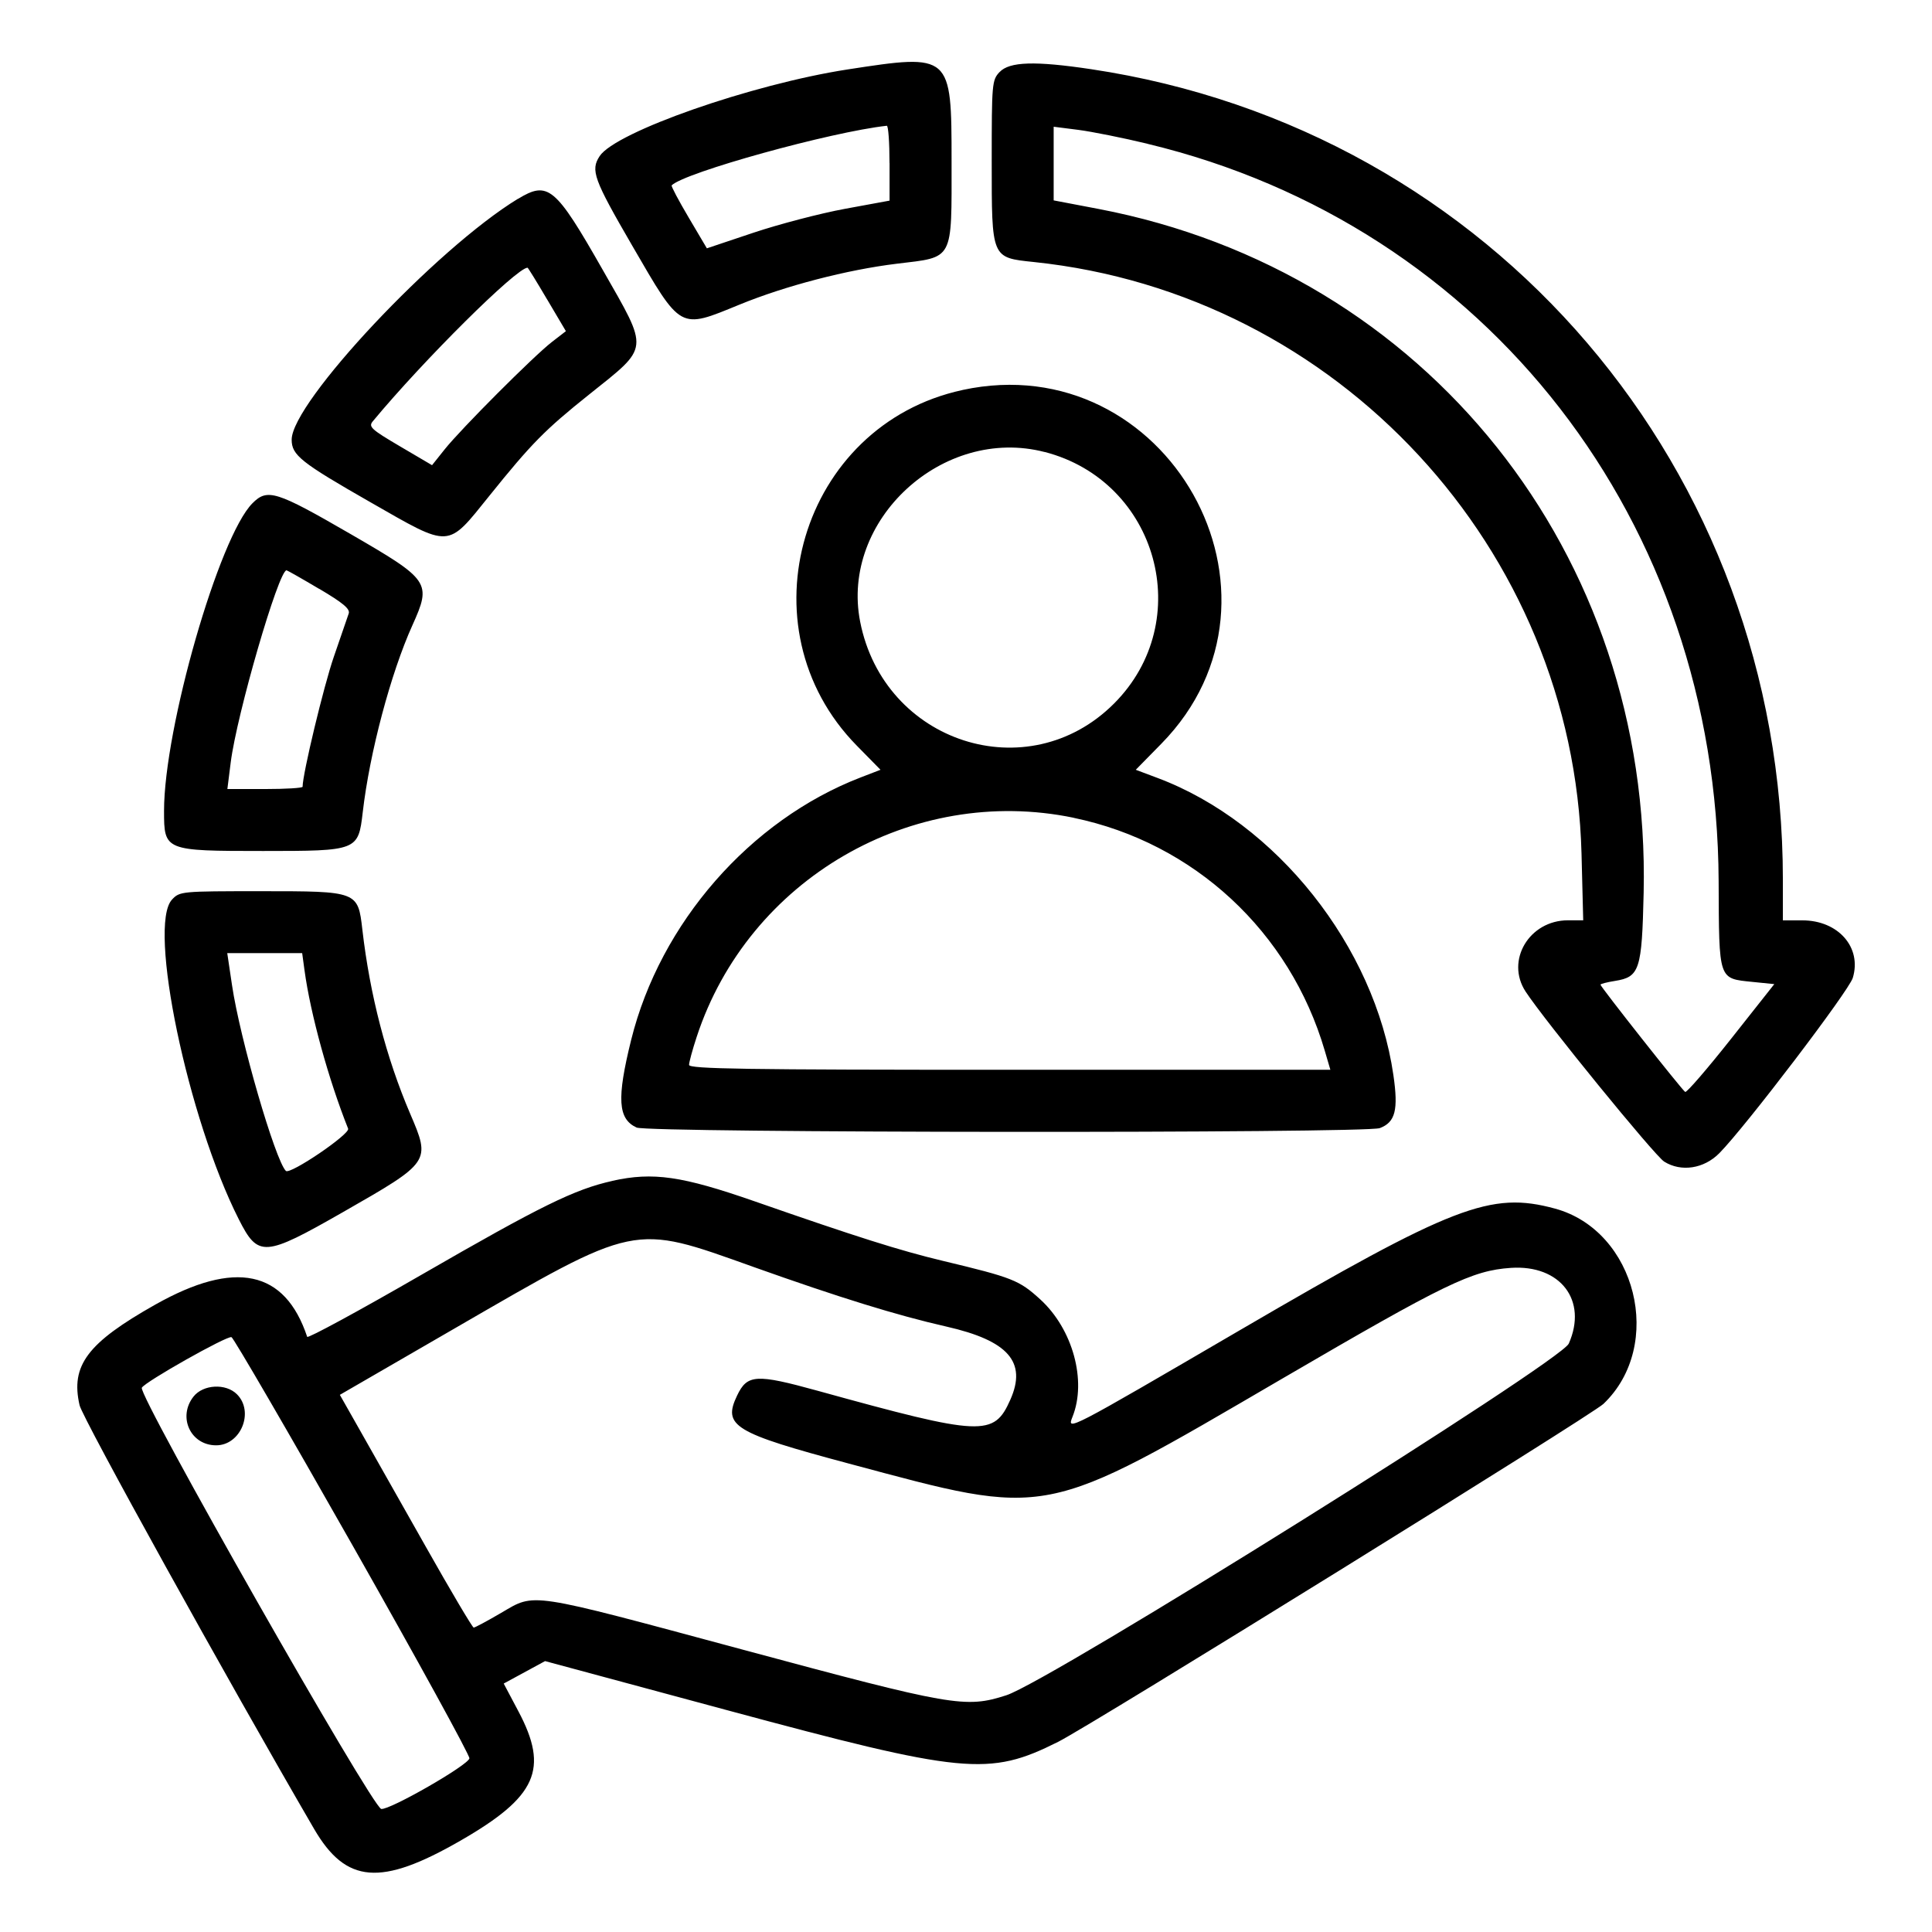 <!-- Generated by IcoMoon.io -->
<svg version="1.1" xmlns="http://www.w3.org/2000/svg" width="32" height="32" viewBox="0 0 32 32">
<path d="M14.040 1.15c-1.587 0.245-3.844 1.034-4.108 1.436-0.153 0.234-0.1 0.381 0.539 1.482 0.818 1.41 0.777 1.387 1.774 0.979 0.765-0.314 1.786-0.579 2.609-0.679 0.951-0.115 0.907-0.033 0.907-1.702 0-1.774-0.007-1.78-1.721-1.516zM16.557 1.192c-0.127 0.135-0.131 0.187-0.131 1.482 0 1.61-0.008 1.592 0.699 1.666 5.033 0.525 8.939 4.746 9.070 9.801l0.028 1.102h-0.252c-0.642 0-1.039 0.667-0.702 1.181 0.315 0.481 2.137 2.717 2.295 2.816 0.281 0.176 0.658 0.119 0.914-0.14 0.429-0.434 2.145-2.687 2.21-2.903 0.153-0.504-0.24-0.953-0.835-0.953h-0.323l-0-0.679c-0.002-6.787-4.815-12.424-11.458-13.419-0.928-0.139-1.352-0.126-1.515 0.047zM14.734 2.701v0.622l-0.74 0.136c-0.407 0.075-1.088 0.253-1.513 0.395l-0.773 0.259-0.302-0.511c-0.166-0.281-0.293-0.52-0.281-0.532 0.214-0.214 2.641-0.886 3.563-0.987 0.025-0.003 0.045 0.275 0.045 0.617zM19.006 2.382c5.63 1.352 9.434 6.262 9.46 12.21 0.007 1.659-0.008 1.613 0.566 1.672l0.356 0.036-0.716 0.906c-0.394 0.498-0.736 0.894-0.76 0.88-0.051-0.030-1.403-1.742-1.403-1.777 0-0.013 0.108-0.041 0.241-0.062 0.407-0.065 0.445-0.181 0.474-1.458 0.127-5.617-3.601-10.293-9.032-11.329l-0.74-0.141v-1.22l0.408 0.052c0.224 0.029 0.74 0.132 1.146 0.23zM8.578 3.293c-1.356 0.827-3.747 3.372-3.747 3.989 0 0.257 0.151 0.377 1.307 1.038 1.34 0.766 1.26 0.77 1.97-0.111 0.695-0.864 0.918-1.090 1.645-1.671 1.014-0.811 1.003-0.712 0.229-2.070-0.784-1.377-0.904-1.478-1.404-1.173zM9.062 4.959l0.311 0.526-0.233 0.18c-0.301 0.233-1.505 1.439-1.775 1.778l-0.209 0.262-0.532-0.313c-0.476-0.28-0.524-0.324-0.45-0.413 0.838-1.011 2.383-2.545 2.564-2.545 0.008 0 0.154 0.237 0.324 0.526zM15.942 6.46c-2.678 0.577-3.675 3.932-1.751 5.89l0.393 0.4-0.332 0.128c-1.828 0.706-3.318 2.411-3.798 4.346-0.241 0.973-0.22 1.31 0.091 1.452 0.195 0.089 12.076 0.098 12.309 0.009 0.257-0.098 0.309-0.298 0.225-0.878-0.308-2.129-1.938-4.183-3.905-4.921l-0.362-0.136 0.423-0.431c2.415-2.461 0.096-6.59-3.291-5.86zM17.303 7.486c1.875 0.485 2.514 2.802 1.148 4.168-1.423 1.423-3.809 0.653-4.204-1.356-0.331-1.683 1.369-3.248 3.056-2.811zM4.181 8.336c-0.553 0.556-1.464 3.725-1.464 5.095 0 0.66 0.009 0.664 1.641 0.664 1.565 0 1.576-0.004 1.65-0.641 0.114-0.986 0.463-2.3 0.822-3.096 0.32-0.71 0.292-0.751-1.024-1.513-1.234-0.714-1.377-0.759-1.625-0.509zM5.288 9.753c0.392 0.232 0.513 0.332 0.488 0.408-0.018 0.055-0.129 0.378-0.247 0.718-0.167 0.482-0.517 1.94-0.517 2.152 0 0.021-0.28 0.038-0.623 0.038h-0.623l0.055-0.438c0.101-0.802 0.794-3.185 0.925-3.185 0.011 0 0.255 0.138 0.541 0.308zM17.784 13.546c1.994 0.414 3.581 1.886 4.158 3.856l0.093 0.317h-5.311c-4.388 0-5.311-0.014-5.311-0.081 0-0.044 0.057-0.254 0.127-0.466 0.856-2.608 3.566-4.182 6.244-3.627zM2.849 14.9c-0.406 0.432 0.261 3.627 1.106 5.295 0.321 0.634 0.421 0.627 1.725-0.118 1.455-0.832 1.455-0.833 1.113-1.632-0.395-0.923-0.667-1.97-0.791-3.046-0.073-0.637-0.076-0.638-1.672-0.638-1.334 0-1.353 0.002-1.482 0.14zM5.044 16.073c0.098 0.722 0.399 1.812 0.722 2.621 0.036 0.090-0.963 0.767-1.031 0.7-0.177-0.177-0.761-2.189-0.892-3.076l-0.079-0.531h1.241l0.039 0.287zM10.145 19.559c-0.629 0.14-1.183 0.412-3.169 1.558-1.029 0.594-1.878 1.055-1.888 1.025-0.369-1.106-1.192-1.28-2.517-0.533-1.124 0.634-1.404 1.007-1.253 1.666 0.051 0.22 2.443 4.541 3.884 7.017 0.529 0.908 1.104 0.955 2.423 0.196 1.267-0.729 1.471-1.184 0.96-2.146l-0.242-0.457 0.685-0.372 2.989 0.806c3.956 1.067 4.361 1.106 5.508 0.532 0.553-0.277 8.837-5.411 9.033-5.598 1.017-0.97 0.545-2.869-0.803-3.235-1.065-0.289-1.679-0.052-5.215 2.012-2.874 1.677-2.871 1.676-2.776 1.437 0.239-0.598 0.004-1.453-0.533-1.944-0.351-0.32-0.456-0.362-1.618-0.64-0.706-0.169-1.421-0.395-3.113-0.985-1.205-0.42-1.684-0.489-2.355-0.34zM12.47 20.981c1.435 0.511 2.381 0.804 3.204 0.991 1.026 0.233 1.337 0.587 1.061 1.21-0.273 0.616-0.462 0.608-3.19-0.146-1.022-0.282-1.168-0.274-1.336 0.078-0.242 0.505-0.057 0.617 1.849 1.127 3.351 0.897 3.172 0.932 7.186-1.41 2.703-1.577 3.137-1.787 3.781-1.831 0.82-0.055 1.275 0.539 0.959 1.254-0.134 0.303-8.593 5.592-9.316 5.825-0.677 0.218-0.884 0.182-4.378-0.759-3.581-0.964-3.418-0.939-3.989-0.606-0.229 0.134-0.434 0.244-0.455 0.244s-0.379-0.605-0.796-1.344c-0.417-0.739-0.908-1.606-1.090-1.927l-0.331-0.584 1.882-1.089c3.063-1.772 2.951-1.749 4.96-1.033zM5.843 25.603c1.072 1.891 1.941 3.475 1.932 3.521-0.022 0.114-1.317 0.857-1.46 0.838-0.147-0.019-4.034-6.856-3.966-6.977 0.056-0.1 1.405-0.861 1.485-0.838 0.033 0.010 0.937 1.565 2.009 3.456zM3.205 23.132c0.16-0.203 0.536-0.223 0.72-0.038 0.29 0.29 0.063 0.845-0.345 0.845-0.424 0-0.641-0.469-0.375-0.807z"></path>
</svg>

